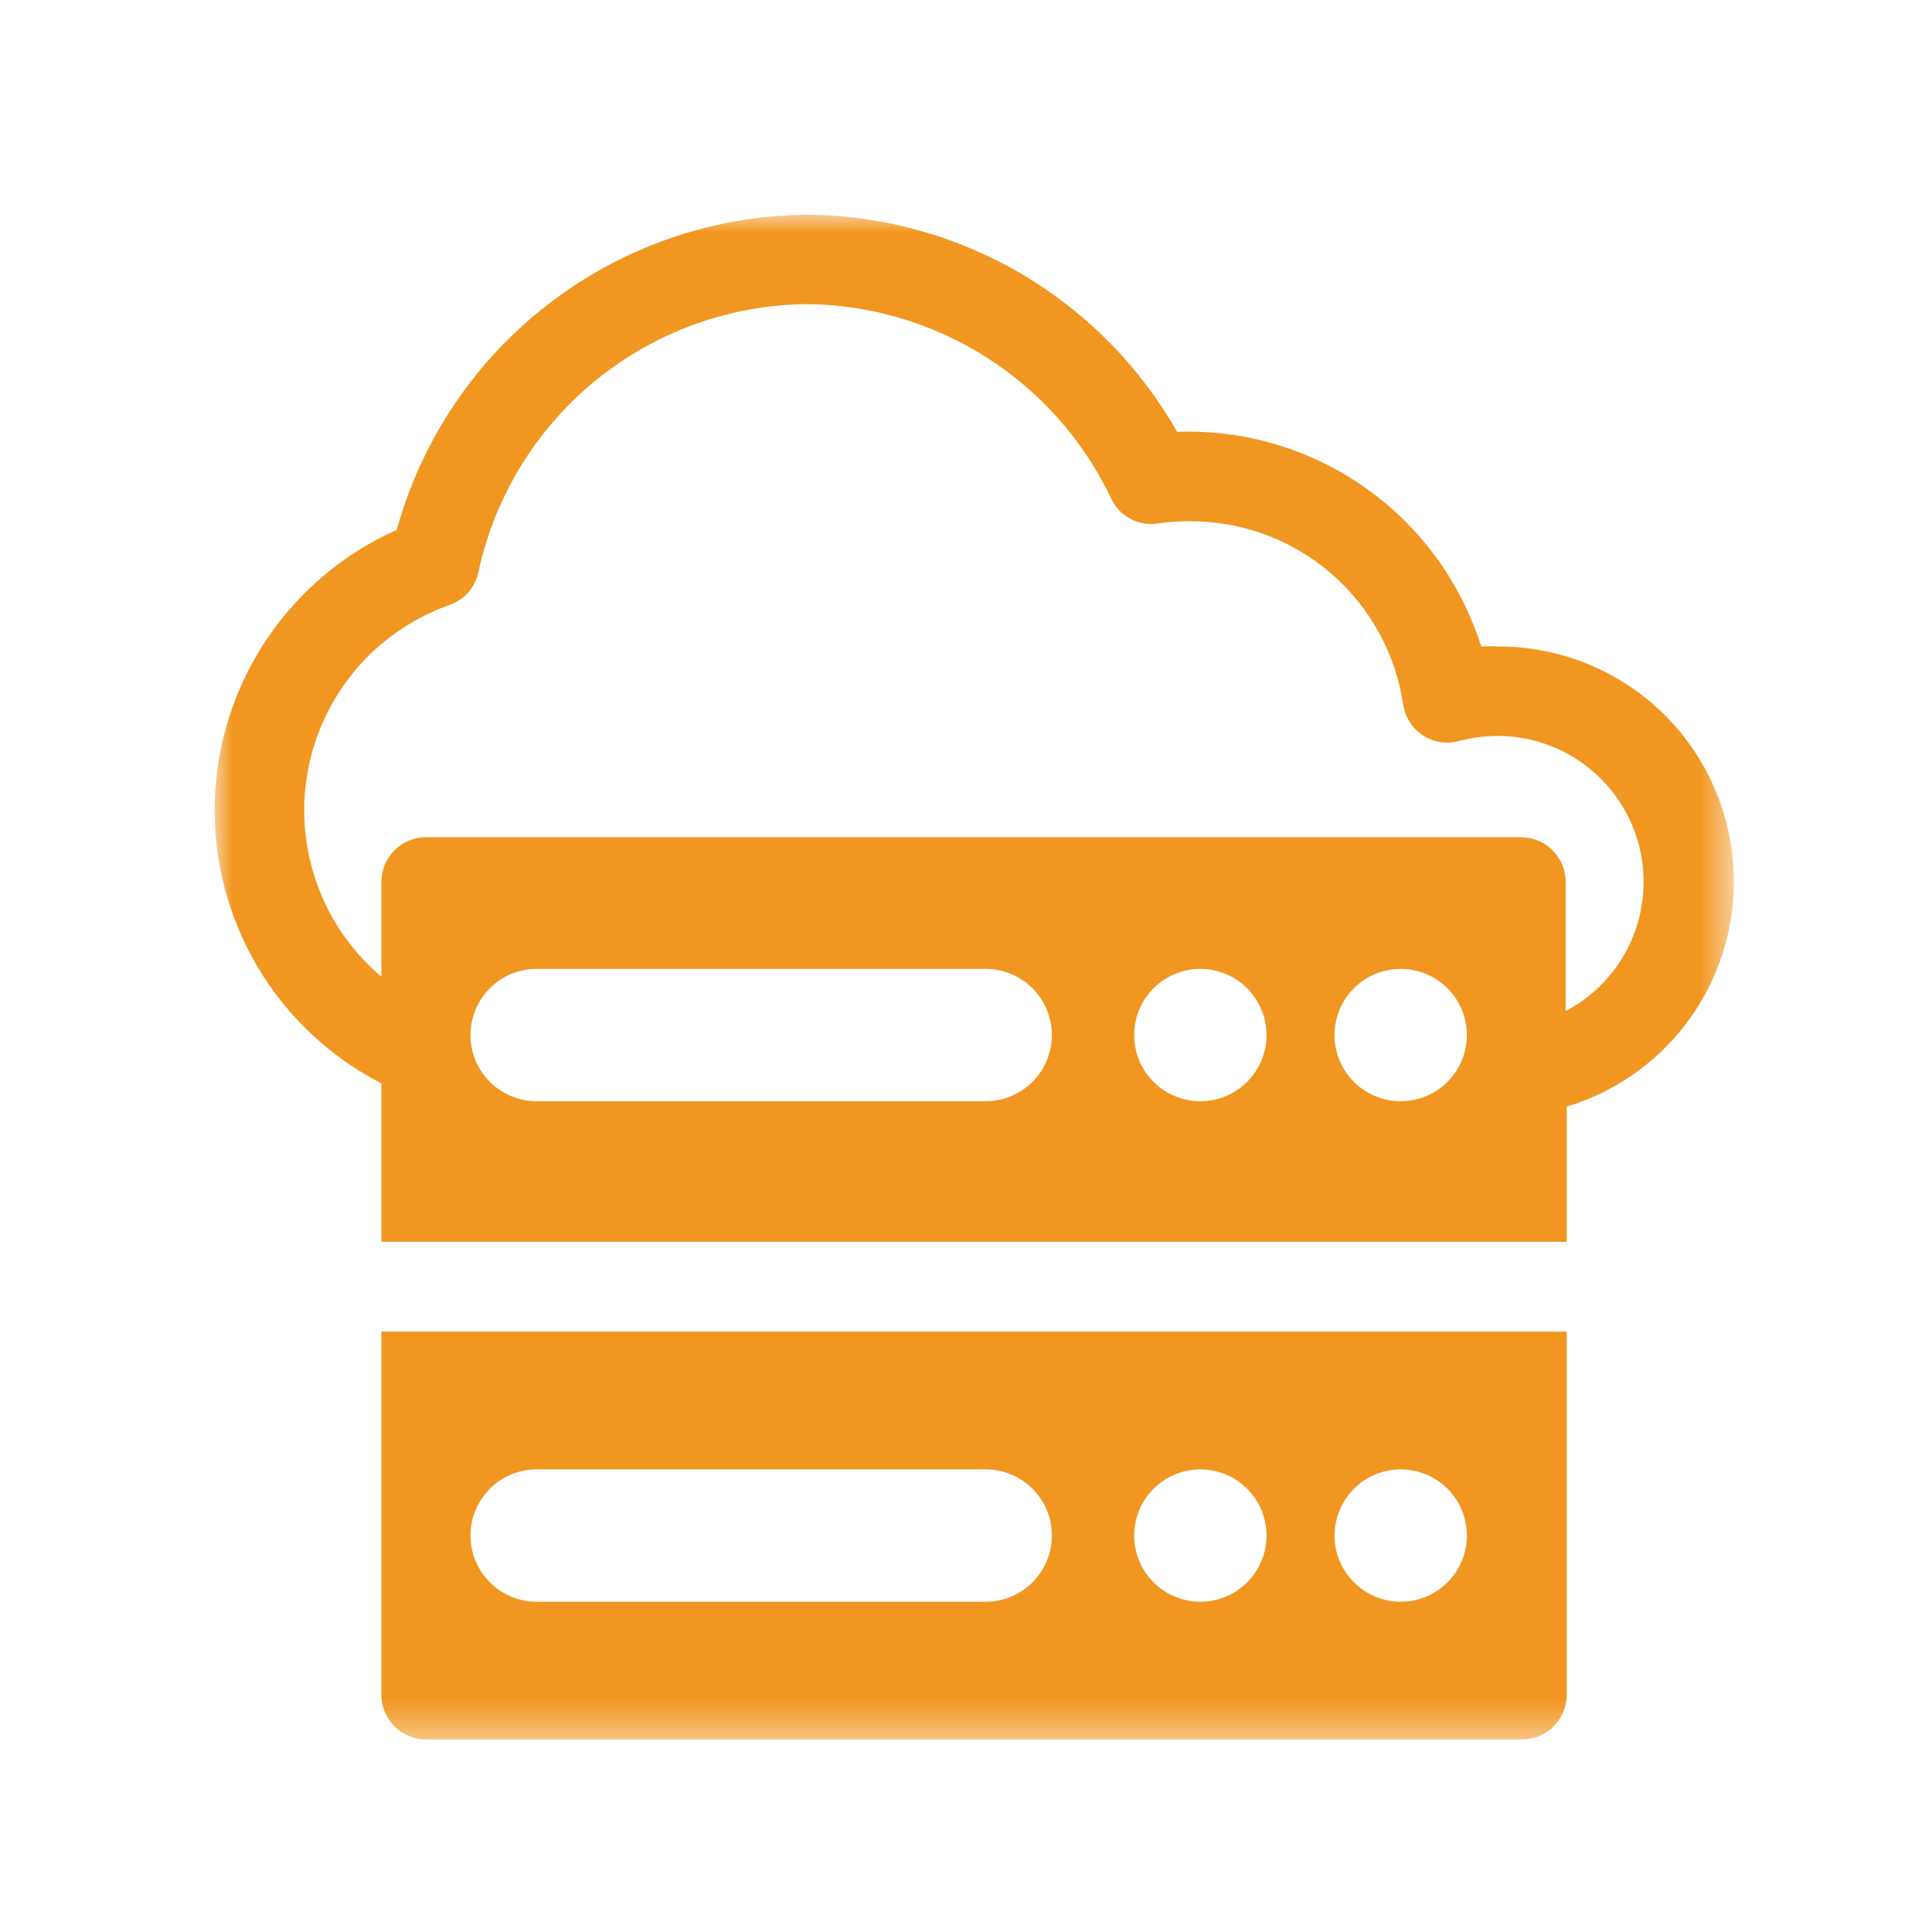 <svg width="54" height="54" viewBox="0 0 54 54" fill="none" xmlns="http://www.w3.org/2000/svg">
<mask id="mask0_1623_8224" style="mask-type:luminance" maskUnits="userSpaceOnUse" x="6" y="6" width="43" height="43">
<path d="M48.45 6H6V48.62H48.45V6Z" fill="white"/>
</mask>
<g mask="url(#mask0_1623_8224)">
<path d="M41.87 18.07C41.713 18.06 41.556 18.06 41.4 18.07C40.836 16.277 39.699 14.719 38.163 13.635C36.627 12.551 34.778 12.001 32.9 12.07C31.86 10.24 30.357 8.716 28.542 7.651C26.727 6.586 24.664 6.016 22.56 6C19.95 6.021 17.418 6.893 15.348 8.483C13.278 10.073 11.783 12.294 11.09 14.81C9.612 15.468 8.35 16.531 7.45 17.876C6.55 19.22 6.048 20.792 6.003 22.41C5.958 24.027 6.372 25.624 7.196 27.017C8.019 28.409 9.22 29.541 10.66 30.28V34.71H43.79V30.93C45.301 30.474 46.597 29.49 47.442 28.157C48.287 26.823 48.623 25.231 48.39 23.67C48.157 22.109 47.37 20.684 46.173 19.656C44.975 18.628 43.448 18.065 41.87 18.07ZM27.55 30.78H15C14.509 30.78 14.038 30.585 13.691 30.238C13.345 29.891 13.15 29.421 13.15 28.93C13.15 28.439 13.345 27.969 13.691 27.622C14.038 27.275 14.509 27.08 15 27.08H27.55C28.04 27.08 28.511 27.275 28.858 27.622C29.205 27.969 29.4 28.439 29.4 28.93C29.4 29.421 29.205 29.891 28.858 30.238C28.511 30.585 28.04 30.78 27.55 30.78ZM33.55 30.78C33.184 30.78 32.826 30.672 32.522 30.468C32.218 30.265 31.98 29.976 31.84 29.638C31.701 29.3 31.664 28.928 31.735 28.569C31.807 28.21 31.983 27.881 32.242 27.622C32.5 27.363 32.83 27.187 33.189 27.116C33.548 27.044 33.92 27.081 34.258 27.221C34.596 27.361 34.885 27.598 35.088 27.902C35.291 28.206 35.4 28.564 35.4 28.93C35.4 29.416 35.209 29.882 34.868 30.228C34.528 30.574 34.065 30.772 33.58 30.78H33.55ZM39.11 30.78C38.746 30.772 38.392 30.657 38.093 30.449C37.794 30.241 37.563 29.949 37.429 29.611C37.295 29.272 37.264 28.901 37.34 28.545C37.416 28.189 37.595 27.863 37.856 27.608C38.116 27.354 38.446 27.181 38.803 27.113C39.161 27.045 39.531 27.084 39.867 27.225C40.202 27.366 40.489 27.603 40.69 27.907C40.892 28.21 41 28.566 41 28.93C41 29.174 40.952 29.415 40.858 29.64C40.764 29.865 40.627 30.07 40.454 30.242C40.281 30.414 40.076 30.55 39.851 30.642C39.625 30.734 39.383 30.781 39.14 30.78H39.11ZM43.76 28.25V24.64C43.757 24.31 43.624 23.995 43.39 23.763C43.156 23.53 42.839 23.4 42.51 23.4H11.91C11.58 23.4 11.263 23.53 11.029 23.763C10.795 23.995 10.662 24.31 10.66 24.64V27.3C9.842 26.608 9.221 25.712 8.86 24.704C8.498 23.695 8.41 22.609 8.602 21.555C8.795 20.501 9.262 19.517 9.957 18.701C10.652 17.886 11.55 17.268 12.56 16.91C12.762 16.841 12.942 16.721 13.084 16.561C13.226 16.402 13.324 16.209 13.37 16C13.82 13.891 14.976 11.999 16.647 10.635C18.317 9.272 20.403 8.518 22.56 8.5C24.344 8.518 26.088 9.038 27.591 10C29.094 10.961 30.296 12.327 31.06 13.94C31.173 14.18 31.361 14.377 31.595 14.501C31.829 14.625 32.097 14.671 32.36 14.63C32.645 14.59 32.932 14.57 33.22 14.57C34.671 14.555 36.079 15.066 37.182 16.009C38.285 16.953 39.009 18.264 39.22 19.7C39.248 19.874 39.312 20.041 39.409 20.189C39.505 20.337 39.632 20.463 39.78 20.56C39.926 20.654 40.091 20.716 40.264 20.742C40.436 20.767 40.612 20.757 40.78 20.71C41.132 20.618 41.495 20.571 41.86 20.57C42.77 20.57 43.653 20.874 44.37 21.434C45.088 21.994 45.597 22.778 45.818 23.66C46.038 24.543 45.958 25.474 45.589 26.306C45.219 27.137 44.583 27.822 43.78 28.25H43.76Z" fill="#F19620"/>
<path d="M13.16 37.219H10.66V47.369C10.66 47.7 10.792 48.018 11.026 48.253C11.261 48.487 11.579 48.619 11.91 48.619H42.54C42.872 48.619 43.19 48.487 43.424 48.253C43.658 48.018 43.79 47.7 43.79 47.369V37.219H13.16ZM27.55 44.769H15C14.51 44.769 14.039 44.574 13.692 44.227C13.345 43.88 13.15 43.41 13.15 42.919C13.15 42.428 13.345 41.957 13.692 41.611C14.039 41.264 14.51 41.069 15 41.069H27.55C28.041 41.069 28.511 41.264 28.858 41.611C29.205 41.957 29.4 42.428 29.4 42.919C29.4 43.41 29.205 43.88 28.858 44.227C28.511 44.574 28.041 44.769 27.55 44.769ZM33.55 44.769C33.184 44.769 32.827 44.66 32.522 44.457C32.218 44.254 31.981 43.965 31.841 43.627C31.701 43.289 31.664 42.917 31.736 42.558C31.807 42.199 31.983 41.869 32.242 41.611C32.501 41.352 32.831 41.176 33.189 41.104C33.548 41.033 33.92 41.07 34.258 41.21C34.596 41.35 34.885 41.587 35.089 41.891C35.292 42.195 35.4 42.553 35.4 42.919C35.4 43.404 35.209 43.87 34.869 44.216C34.529 44.562 34.066 44.761 33.58 44.769H33.55ZM39.11 44.769C38.746 44.761 38.392 44.646 38.094 44.438C37.795 44.23 37.564 43.938 37.43 43.599C37.296 43.261 37.265 42.89 37.341 42.534C37.417 42.178 37.596 41.852 37.856 41.597C38.116 41.342 38.446 41.17 38.804 41.102C39.161 41.034 39.531 41.072 39.867 41.214C40.203 41.355 40.489 41.592 40.691 41.895C40.893 42.198 41 42.555 41 42.919C41 43.163 40.952 43.404 40.858 43.629C40.765 43.854 40.628 44.059 40.455 44.23C40.282 44.402 40.077 44.538 39.851 44.631C39.626 44.723 39.384 44.77 39.14 44.769H39.11Z" fill="#F19620"/>
</g>
</svg>
